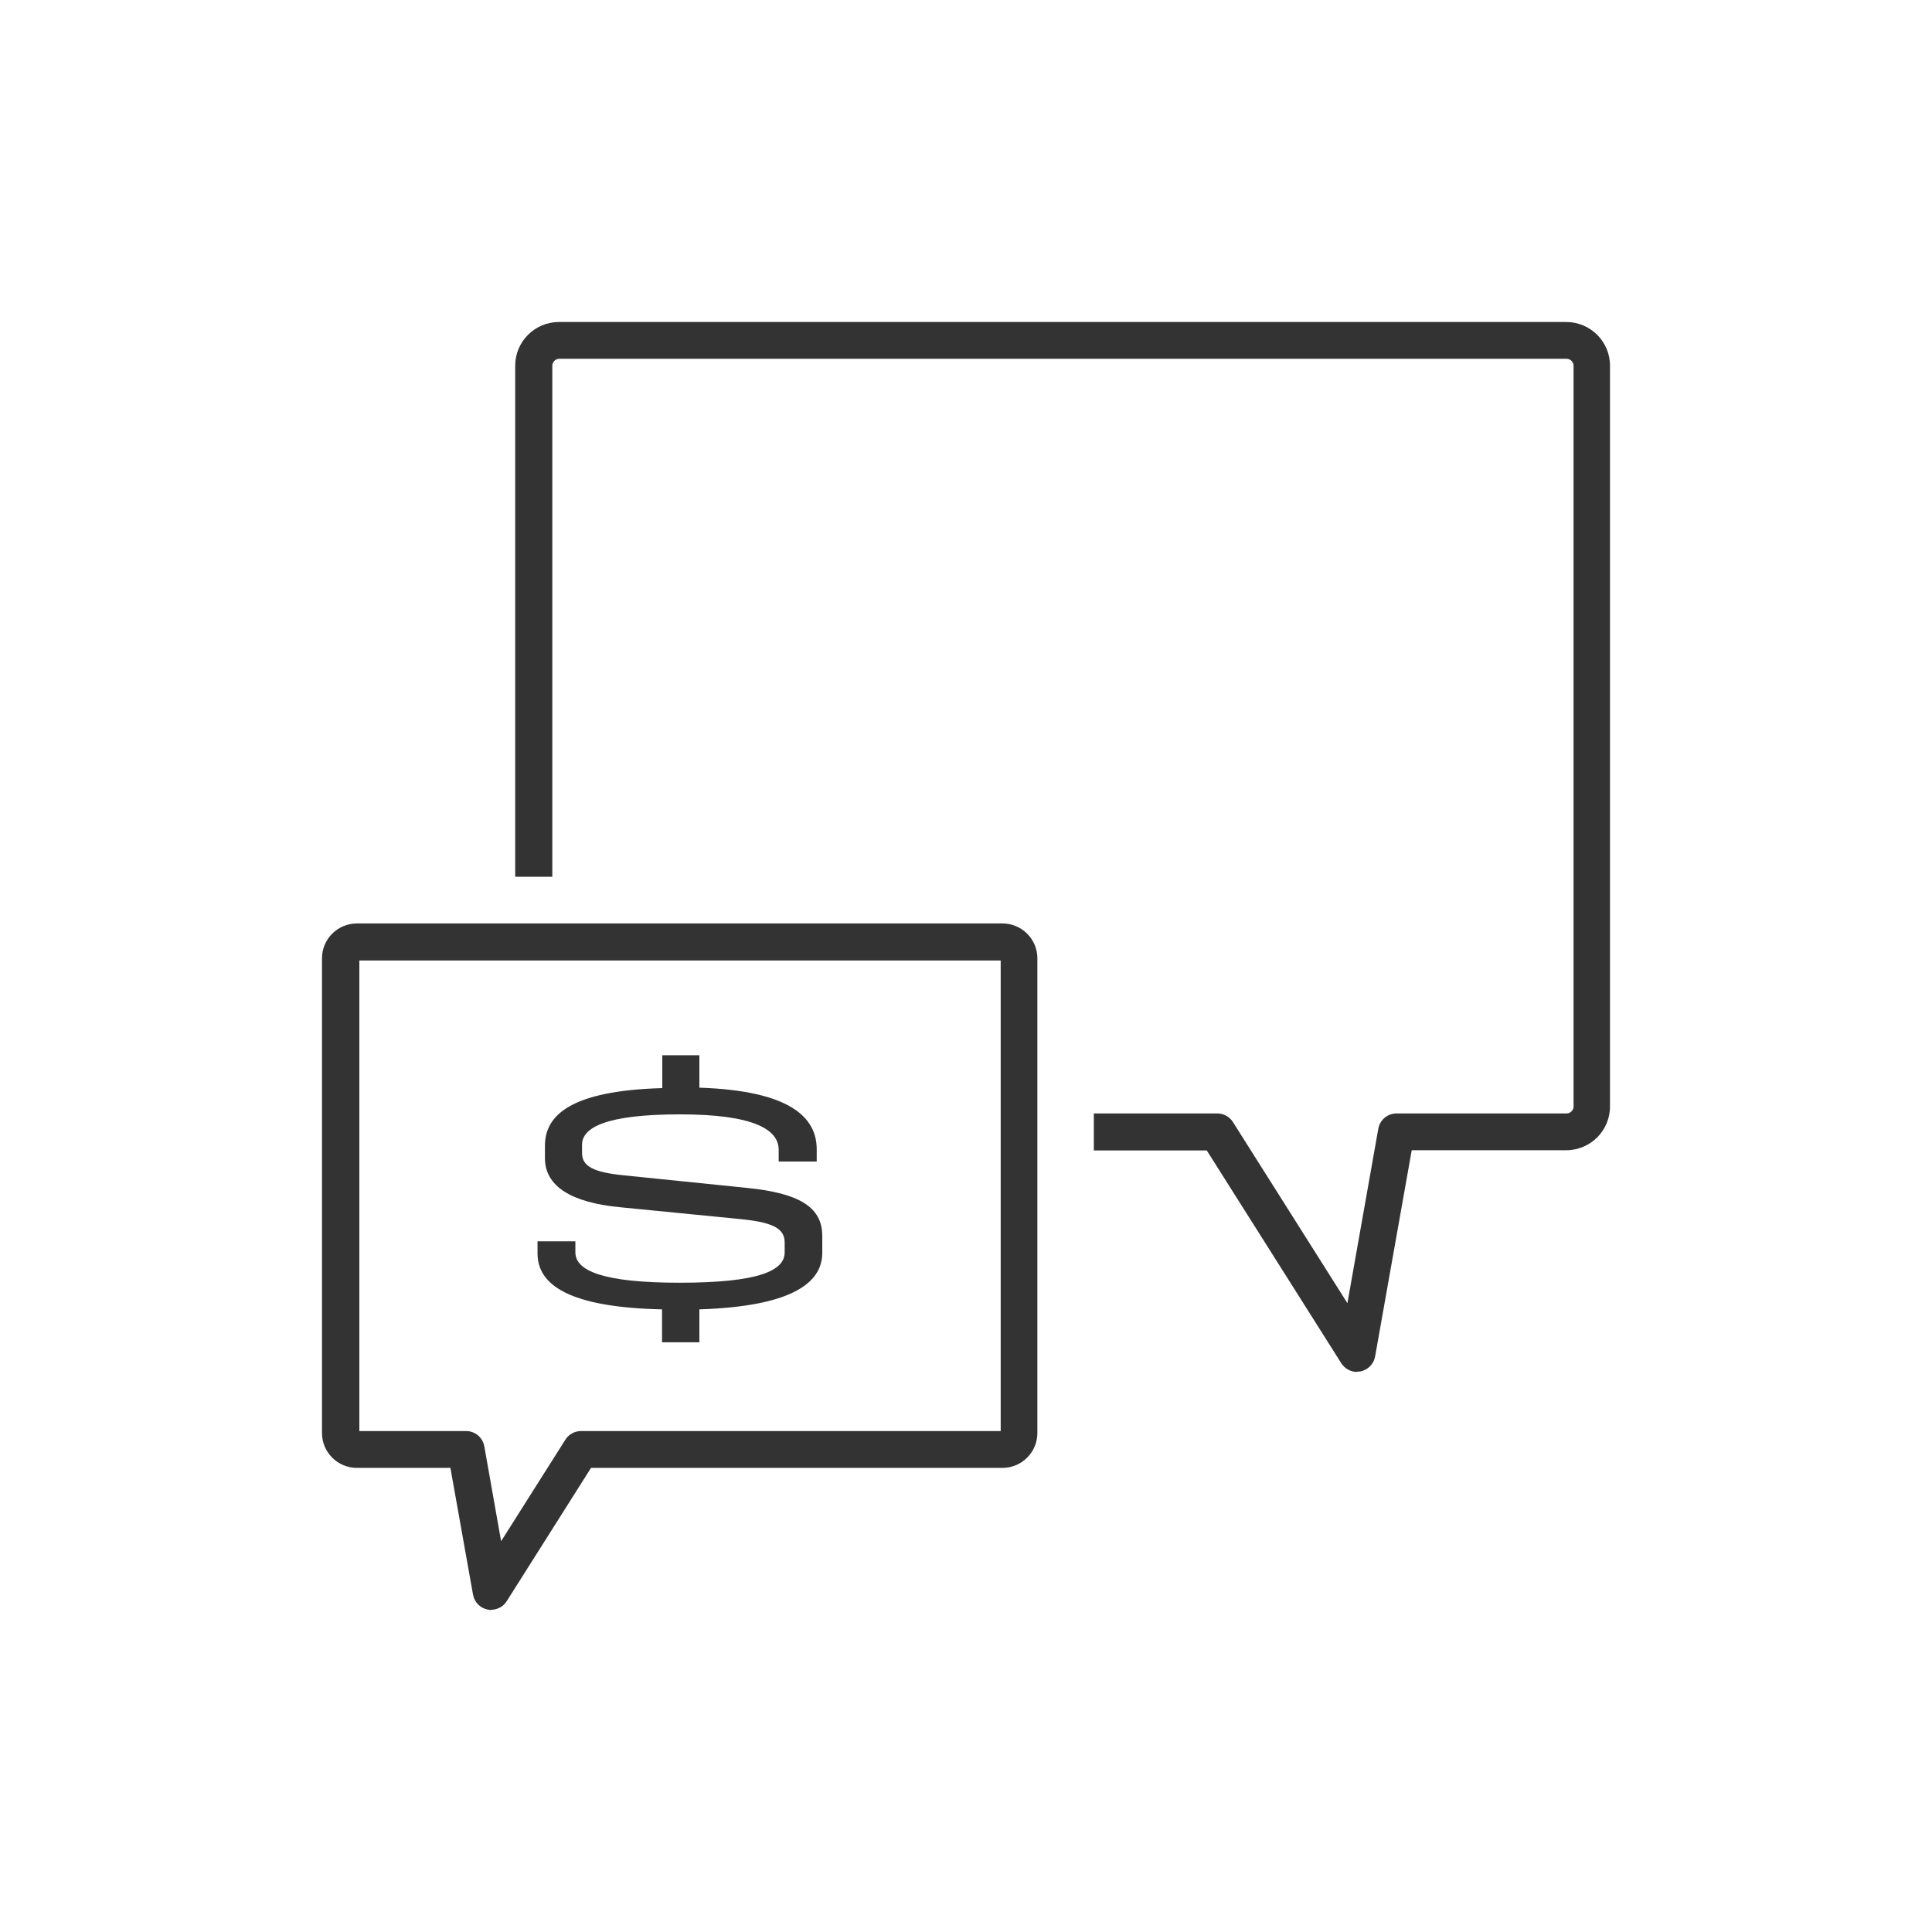 <svg width="48" height="48" viewBox="0 0 48 48" fill="none" xmlns="http://www.w3.org/2000/svg">
<path d="M17.376 26.206V27.023C19.61 27.097 20.291 27.749 20.291 28.554V28.857H19.346V28.566C19.346 28.063 18.728 27.686 16.895 27.686C15.062 27.686 14.461 28.011 14.461 28.44V28.651C14.461 28.977 14.753 29.126 15.492 29.2L18.567 29.514C19.81 29.64 20.429 29.966 20.429 30.703V31.126C20.429 31.891 19.639 32.457 17.376 32.531V33.349H16.448V32.531C14.134 32.48 13.355 31.92 13.355 31.143V30.84H14.295V31.114C14.295 31.577 14.999 31.869 16.884 31.869C18.865 31.869 19.495 31.566 19.495 31.114V30.863C19.495 30.486 19.117 30.36 18.378 30.286L15.412 29.994C14.209 29.88 13.539 29.48 13.539 28.777V28.463C13.539 27.697 14.203 27.097 16.454 27.034V26.217H17.382L17.376 26.206Z" fill="#333333"/>
<path d="M12.204 40C12.175 40 12.147 40 12.118 39.989C11.929 39.954 11.786 39.806 11.752 39.617L11.19 36.469H8.865C8.389 36.469 8 36.08 8 35.606V23.806C8 23.331 8.389 22.943 8.865 22.943H24.908C25.383 22.943 25.773 23.331 25.773 23.806V35.606C25.773 36.08 25.383 36.469 24.908 36.469H14.684L12.588 39.783C12.502 39.92 12.353 39.994 12.198 39.994L12.204 40ZM8.928 35.554H11.58C11.803 35.554 11.992 35.714 12.032 35.931L12.45 38.291L14.048 35.766C14.134 35.634 14.277 35.554 14.438 35.554H24.862V23.863H8.928V35.554Z" fill="#333333"/>
<path d="M33.717 34.086C33.562 34.086 33.413 34.006 33.327 33.874L29.982 28.583H27.176V27.663H30.24C30.401 27.663 30.544 27.743 30.63 27.874L33.476 32.377L34.244 28.04C34.284 27.823 34.473 27.663 34.696 27.663H38.923C39.015 27.663 39.095 27.583 39.095 27.491V9.086C39.095 8.994 39.015 8.914 38.923 8.914H13.894C13.802 8.914 13.722 8.994 13.722 9.086V21.783H12.8V9.086C12.8 8.486 13.287 8 13.888 8H38.912C39.513 8 40 8.486 40 9.086V27.491C40 28.091 39.513 28.577 38.912 28.577H35.074L34.164 33.703C34.129 33.891 33.986 34.034 33.797 34.074C33.768 34.074 33.74 34.08 33.711 34.08L33.717 34.086Z" fill="#333333"/>
</svg>
